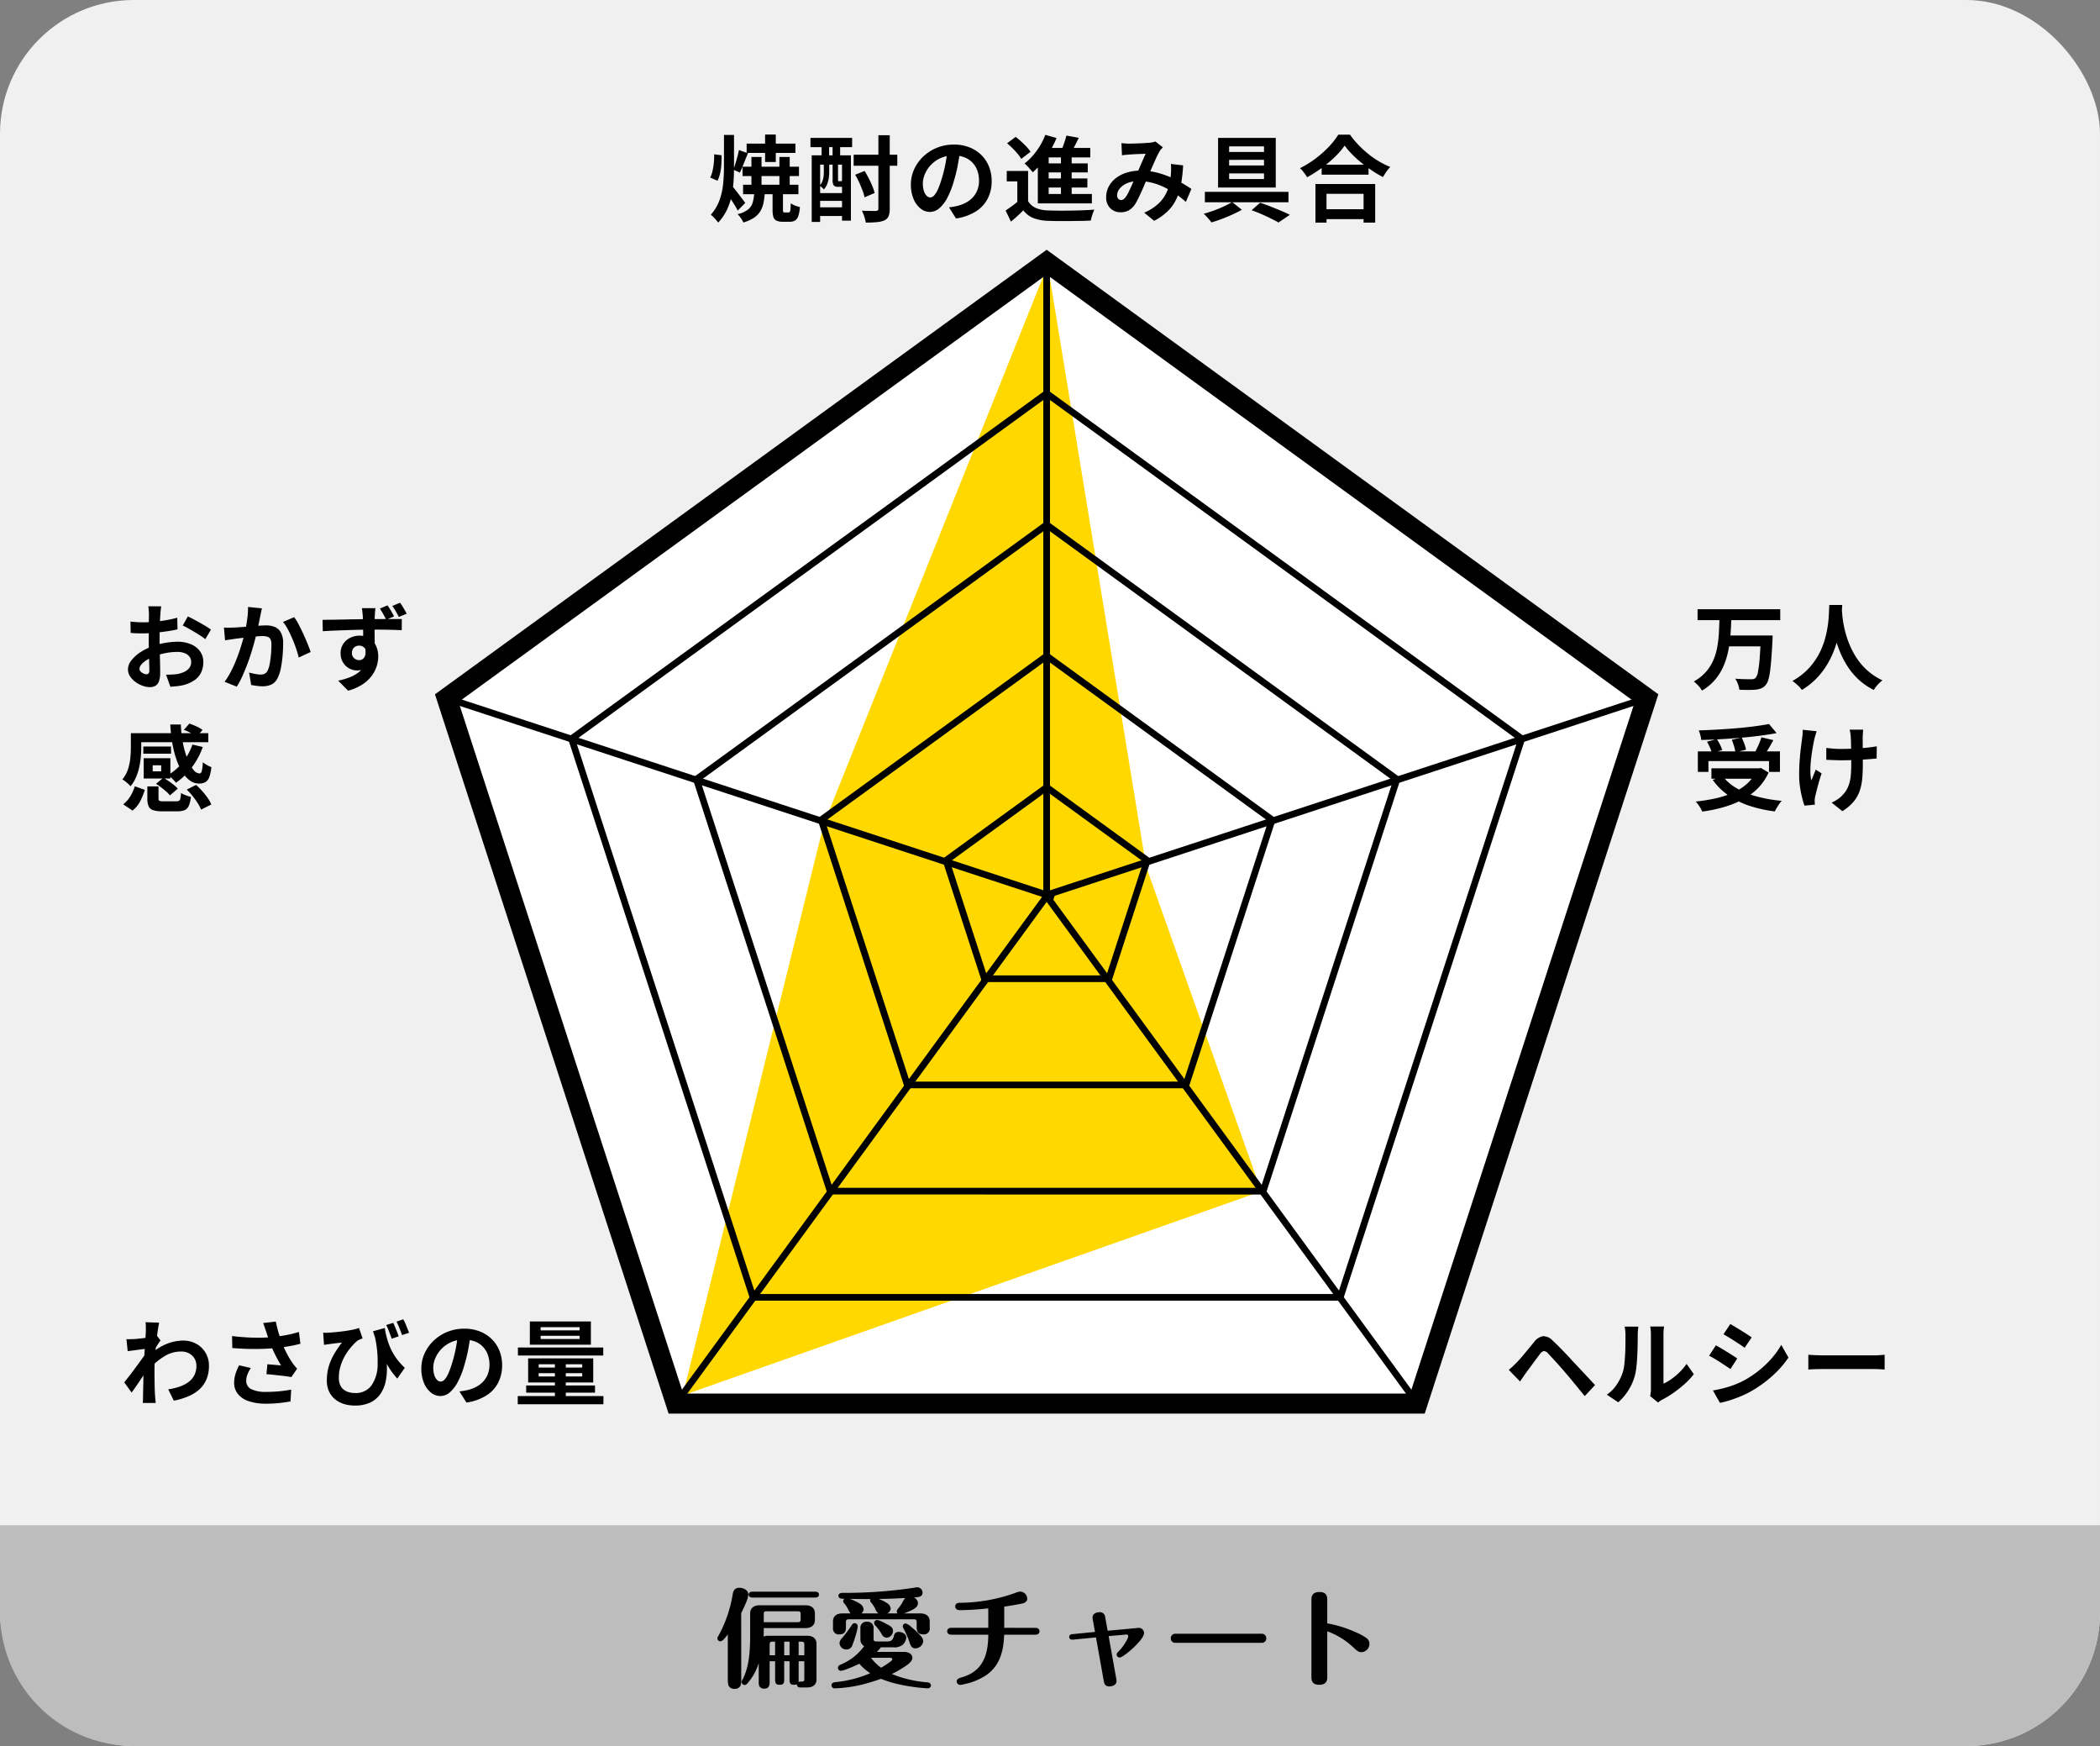 <svg xmlns="http://www.w3.org/2000/svg" width="314" height="261" viewBox="0 0 314 261"><rect x="0" y="0" width="314" height="261" fill="#808080" stroke="none"/><defs><clipPath id="b"><path fill="none" d="M0 0h182.199v173.281H0z"/></clipPath><clipPath id="a"><path d="M0 0h314v261H0z"/></clipPath></defs><g clip-path="url(#a)"><rect width="314" height="261" rx="20" fill="#f0f0f0"/><path d="M225.6 204.772q.308-.252.567-.5t.581-.567q.252-.252.56-.6t.665-.784q.357-.434.735-.889t.728-.889a2.084 2.084 0 011.288-.805 1.932 1.932 0 011.47.693q.476.434.973.938t.98 1.008q.483.5.889.966l1.078 1.141q.6.637 1.225 1.309l1.161 1.247-1.544 1.652q-.476-.588-1-1.225t-1.03-1.253q-.504-.614-.926-1.092-.308-.364-.672-.777t-.728-.812q-.364-.4-.672-.728l-.488-.525a.859.859 0 00-.6-.315.875.875 0 00-.546.4q-.21.266-.483.63t-.567.77q-.294.406-.574.784t-.49.658q-.238.336-.476.686l-.42.616zm21.14 3.92q.042-.21.077-.483a4.345 4.345 0 00.035-.553v-8.162a6.046 6.046 0 00-.049-.826 3.282 3.282 0 00-.063-.378h2.086a3.164 3.164 0 00-.056.385 7.226 7.226 0 00-.042.833v7.322a6.9 6.9 0 001.19-.686 9.906 9.906 0 001.211-1.015 8.4 8.4 0 001.057-1.253l1.078 1.54a10.483 10.483 0 01-1.391 1.484 17.862 17.862 0 01-1.687 1.33 14.413 14.413 0 01-1.666 1.008 3.38 3.38 0 00-.364.231q-.14.105-.238.189zm-6.48-.21a5.566 5.566 0 001.512-1.554 7.5 7.5 0 00.868-1.792 5.691 5.691 0 00.231-1.136q.077-.679.119-1.456t.049-1.544q.007-.763.007-1.407a6.36 6.36 0 00-.035-.721q-.035-.3-.091-.567h2.058a1.221 1.221 0 00-.035.231q-.021.2-.042.476t-.021.567q0 .616-.014 1.435t-.056 1.672q-.042.854-.126 1.617a9.082 9.082 0 01-.224 1.3 8.1 8.1 0 01-.96 2.197 8.384 8.384 0 01-1.532 1.816zm18.466-10.57q.336.2.77.462l.889.546q.455.28.854.539t.679.455l-1.05 1.554q-.28-.21-.686-.476t-.84-.546q-.434-.28-.861-.539t-.781-.455zm-2.6 9.94q.8-.14 1.6-.343a14.266 14.266 0 001.609-.509 13.468 13.468 0 001.565-.716 15.737 15.737 0 002.219-1.512 14.647 14.647 0 001.844-1.792 12.1 12.1 0 001.379-1.946l1.078 1.9a14.811 14.811 0 01-2.42 2.748 18.719 18.719 0 01-3.157 2.282 13.883 13.883 0 01-1.561.756q-.847.35-1.666.609a11.659 11.659 0 01-1.444.371zm.444-6.752q.35.2.791.455t.889.539l.847.532q.4.252.665.448l-1.022 1.572q-.308-.21-.7-.469t-.833-.546q-.441-.287-.868-.539t-.791-.434zm13.818 1.418l.644.035q.392.021.819.035t.791.014h7.518q.49 0 .924-.035t.714-.049v2.2l-.714-.042q-.476-.028-.924-.028h-7.518q-.6 0-1.232.021t-1.022.049zM111.024 24.915h8.442v1.4h-8.442zm.616-3.444h7.294v1.386h-7.294zm-.532 6.146h8.274v1.414h-8.274zm3.29-7.5h1.6v4.1h-1.6zm-2.044 3.342h1.512v4.578h-1.512zm4.186 0h1.54v4.578h-1.54zm-1.022 5.362h1.554v2.534a.705.705 0 00.049.336q.049.07.231.07h.574a.2.2 0 00.175-.1.99.99 0 00.091-.392q.028-.294.042-.882a2.812 2.812 0 00.392.231 3.444 3.444 0 00.5.2q.266.084.476.14a5.2 5.2 0 01-.241 1.341 1.262 1.262 0 01-.476.658 1.47 1.47 0 01-.791.189h-1.022a2.256 2.256 0 01-.98-.168.879.879 0 01-.455-.56 3.8 3.8 0 01-.119-1.064zm-7.266-8.652h1.5v4.858q0 1.092-.077 2.191a15.184 15.184 0 01-.308 2.163 9.2 9.2 0 01-.707 2.051 7.4 7.4 0 01-1.274 1.841 4.648 4.648 0 00-.322-.406q-.2-.224-.406-.434a3.643 3.643 0 00-.38-.334 6.615 6.615 0 001.3-2.163 10.139 10.139 0 00.546-2.429q.126-1.26.126-2.492zm-1.47 2.9l1.106.14q.014.644-.028 1.344a8.463 8.463 0 01-.182 1.33 4.909 4.909 0 01-.392 1.134l-1.092-.476a4.191 4.191 0 00.343-.987 9.716 9.716 0 00.2-1.232 10.484 10.484 0 00.045-1.255zm3.71-.644l1.344.49q-.308.728-.623 1.526t-.581 1.358l-.98-.434q.154-.392.315-.917t.3-1.057q.141-.534.225-.968zm-1.008 5.39q.14.154.413.5t.588.763q.315.42.581.763t.364.5l-1.13 1.14a6.617 6.617 0 00-.385-.707q-.245-.4-.511-.812t-.511-.784q-.245-.371-.427-.623zm3.29.994h1.582a10.938 10.938 0 01-.2 1.547 3.963 3.963 0 01-.486 1.243 3.079 3.079 0 01-.945.959 6 6 0 01-1.575.7 3.372 3.372 0 00-.371-.651 3.831 3.831 0 00-.5-.595 3.982 3.982 0 001.575-.693 2.118 2.118 0 00.693-1.043 6.333 6.333 0 00.227-1.469zm14.868-5.684h6.524v1.652h-6.524zm3.7-2.912h1.694v10.974a2.936 2.936 0 01-.179 1.141 1.209 1.209 0 01-.609.609 3.522 3.522 0 01-1.12.266q-.7.07-1.666.07a4.816 4.816 0 00-.133-.581q-.091-.315-.21-.637a4.648 4.648 0 00-.245-.56q.686.028 1.281.035t.805.007a.6.6 0 00.294-.1.336.336 0 00.084-.266zm-3.476 5.906l1.414-.56q.322.518.623 1.106t.532 1.155a7.362 7.362 0 01.343 1.029l-1.5.644a7.194 7.194 0 00-.322-1.05q-.224-.588-.5-1.2a12.073 12.073 0 00-.59-1.124zm-6.5-2.9h5.866v9.76h-1.33v-8.372h-3.272v8.568h-1.26zm.56 5.642h4.662v1.162h-4.658zm0 2.128h4.662v1.3h-4.658zm-.742-10.374h6.23v1.384h-6.23zm1.666.336h1.12v3.36h-1.12zm1.638 0h1.134v3.36h-1.134zm-1.312 3.348h.812v1.428a6.352 6.352 0 01-.063.854 4.2 4.2 0 01-.231.91 2.465 2.465 0 01-.5.812q-.112-.112-.315-.294a1.685 1.685 0 00-.343-.252 1.966 1.966 0 00.427-.658 2.958 2.958 0 00.175-.707 5.821 5.821 0 00.042-.679zm1.316 0h.812v2.576a.633.633 0 00.014.175q.014.035.1.035h.252q.154 0 .182-.042a1.224 1.224 0 00.329.189 2.342 2.342 0 00.413.133.725.725 0 01-.273.434.91.91 0 01-.511.126h-.5a.811.811 0 01-.644-.2 1.409 1.409 0 01-.168-.833zm19.082-1.89q-.14 1.064-.364 2.268a22.063 22.063 0 01-.6 2.436 12.514 12.514 0 01-.952 2.436 5.34 5.34 0 01-1.2 1.575 2.15 2.15 0 01-1.421.553 2.216 2.216 0 01-1.421-.525 3.586 3.586 0 01-1.035-1.453 5.417 5.417 0 01-.381-2.1 5.484 5.484 0 01.49-2.3 6.108 6.108 0 011.361-1.9 6.472 6.472 0 012.049-1.312 6.637 6.637 0 012.527-.476 6.23 6.23 0 012.345.42 5.278 5.278 0 011.785 1.162 5.044 5.044 0 011.129 1.736 5.786 5.786 0 01.392 2.142 5.637 5.637 0 01-.6 2.632 4.976 4.976 0 01-1.787 1.918 7.654 7.654 0 01-2.947 1.036l-1.05-1.666q.406-.042.714-.1t.588-.126a5.328 5.328 0 001.253-.483 3.91 3.91 0 001.015-.783 3.43 3.43 0 00.679-1.1 3.793 3.793 0 00.245-1.386 4.355 4.355 0 00-.252-1.514 3.4 3.4 0 00-.742-1.2 3.269 3.269 0 00-1.19-.784 4.41 4.41 0 00-1.61-.273 4.616 4.616 0 00-1.974.4 4.621 4.621 0 00-1.442 1.029 4.518 4.518 0 00-.889 1.358 3.629 3.629 0 00-.3 1.386 3.5 3.5 0 00.168 1.169 1.769 1.769 0 00.413.7.756.756 0 00.525.231.818.818 0 00.581-.3 3.358 3.358 0 00.567-.917 12.406 12.406 0 00.557-1.549 19.122 19.122 0 00.546-2.156 21.942 21.942 0 00.322-2.24zm10.15 3.15v5.166h-1.61v-3.612h-1.582v-1.554zm0 4.494a2.437 2.437 0 001.148 1.029 4.933 4.933 0 001.806.371q.63.028 1.519.035t1.862-.007q.973-.014 1.9-.049t1.673-.1a3.426 3.426 0 00-.2.483q-.105.3-.2.609a5.065 5.065 0 00-.132.541q-.644.042-1.484.056t-1.736.021q-.9.007-1.736 0t-1.48-.035a6.626 6.626 0 01-2.142-.408 3.561 3.561 0 01-1.512-1.16q-.406.42-.861.833t-.987.861l-.8-1.666q.448-.294.945-.658t.959-.756zm-3.136-8.638l1.274-.952q.406.308.84.7t.8.784a5.347 5.347 0 01.588.742l-1.39 1.064a5.2 5.2 0 00-.539-.763 11.179 11.179 0 00-.761-.826q-.42-.413-.812-.749zm8.862-1.148l1.85.332q-.35.728-.714 1.435t-.672 1.2l-1.4-.35q.182-.378.357-.826t.329-.917q.152-.468.25-.874zm-2.65 1.848h6.22v1.414h-6.22v6.216h-1.62v-6.356l1.288-1.274zm-.686 2.31h6.528v1.344h-6.524zm0 2.254h6.472v1.358h-6.468zm-.934 2.32h8.078v1.4h-8.078zm3.458-6.282h1.6v6.916h-1.6zm-2.338-2.562l1.68.476a14.207 14.207 0 01-.973 1.939 15.746 15.746 0 01-1.225 1.764 10.726 10.726 0 01-1.358 1.421q-.126-.168-.35-.42t-.462-.5a3.745 3.745 0 00-.42-.392A9.21 9.21 0 00155 22.549a10.144 10.144 0 001.3-2.394zm11.382 1.244q.294.028.623.049t.553.021q.308 0 .707-.014l.819-.028q.42-.014.8-.042t.616-.042a3.276 3.276 0 00.511-.07 3.025 3.025 0 00.441-.126l1.12.868q-.14.168-.266.3a1.372 1.372 0 00-.21.287 10.485 10.485 0 00-.546 1.071q-.308.679-.651 1.463t-.665 1.526q-.21.476-.434 1.008t-.462 1.057q-.238.525-.462.98t-.436.792a2.914 2.914 0 01-.938.931 2.439 2.439 0 01-1.246.3 2.115 2.115 0 01-1.54-.6 2.222 2.222 0 01-.616-1.665 3.353 3.353 0 01.378-1.566 3.84 3.84 0 011.071-1.269 5.125 5.125 0 011.631-.831 6.853 6.853 0 012.058-.3 9.776 9.776 0 012.352.28 13 13 0 012.121.714 16.564 16.564 0 011.778.9q.791.469 1.351.847l-.826 1.946a12.73 12.73 0 00-1.414-1.127 14.412 14.412 0 00-1.673-1 9.476 9.476 0 00-1.89-.721 8.061 8.061 0 00-2.079-.266 4.258 4.258 0 00-1.743.322 2.82 2.82 0 00-1.1.805 1.607 1.607 0 00-.378 1 .717.717 0 00.175.518.554.554 0 00.413.182.625.625 0 00.375-.112 1.773 1.773 0 00.35-.378 4.365 4.365 0 00.357-.6q.175-.35.364-.77t.378-.854q.189-.434.371-.84.252-.56.518-1.169t.511-1.183q.245-.574.455-1.008-.21.014-.518.021t-.651.021q-.343.014-.672.035l-.563.037q-.21.014-.539.042t-.6.07zm9.226 3.32a23.564 23.564 0 01-.3 2.723 9.092 9.092 0 01-.687 2.257 6.409 6.409 0 01-1.281 1.831 8.3 8.3 0 01-2.072 1.477l-1.484-1.218a7.187 7.187 0 002.065-1.29 5.456 5.456 0 001.176-1.526 6.274 6.274 0 00.553-1.561 10.729 10.729 0 00.2-1.379q.028-.406.028-.805t-.028-.721zm6.874-.826v.84H189v-.84zm0 2.03v.84H189v-.84zm0-4.046v.84H189v-.84zm-1.652-1.26h8.624v7.42h-8.624zm-1.974 8.064h12.5v1.554h-12.5zm6.986 2.744l1.274-1.12q.8.266 1.617.588t1.567.637q.749.315 1.267.581l-1.707 1.148q-.46-.266-1.113-.588t-1.4-.651q-.747-.329-1.505-.595zm-2.912-1.218l1.456 1.148q-.616.35-1.4.707t-1.6.665q-.812.308-1.54.518-.206-.266-.535-.646a7.6 7.6 0 00-.623-.644q.728-.2 1.526-.49t1.519-.63a11.809 11.809 0 001.197-.628zm13.384-5.586h7.014v1.484h-7.014zm-.182 6.65h7.238v1.484h-7.238zm-.742-3.766h8.932v5.768h-1.736v-4.3h-5.544v4.3h-1.652zm4.368-5.74a11.737 11.737 0 01-1.449 1.68 18.01 18.01 0 01-1.946 1.638 20.235 20.235 0 01-2.219 1.416q-.112-.2-.287-.448t-.378-.5a3.4 3.4 0 00-.4-.413 14.612 14.612 0 002.332-1.439 15.762 15.762 0 001.995-1.778 10.982 10.982 0 001.4-1.792h1.75a12.857 12.857 0 001.26 1.526 16.214 16.214 0 001.477 1.358 12.833 12.833 0 001.617 1.12 13.133 13.133 0 001.666.826 6.157 6.157 0 00-.588.721q-.28.4-.5.791a16.937 16.937 0 01-1.642-.972q-.826-.553-1.589-1.176a17.908 17.908 0 01-1.407-1.277 10.451 10.451 0 01-1.092-1.281zM25.154 207.684a9.586 9.586 0 001.694-.406 4.938 4.938 0 001.337-.686 2.893 2.893 0 00.875-1.029 3.142 3.142 0 00.308-1.435 2.059 2.059 0 00-.154-.784 2.045 2.045 0 00-.455-.679 2.119 2.119 0 00-.721-.469 2.546 2.546 0 00-.952-.168 4.71 4.71 0 00-2.478.693 10.21 10.21 0 00-2.17 1.785v-1.988a7.724 7.724 0 012.541-1.652 6.914 6.914 0 012.4-.476 4.02 4.02 0 011.953.476 3.632 3.632 0 011.394 1.334 3.731 3.731 0 01.518 1.974 5.2 5.2 0 01-.336 1.918 4.252 4.252 0 01-.994 1.5 5.6 5.6 0 01-1.638 1.079 10.875 10.875 0 01-2.282.707zm-3.178-6.076q-.224.014-.574.063t-.749.1q-.4.049-.805.105t-.756.1l-.182-1.796q.308.014.581.007t.637-.021q.336-.028.805-.077t.952-.119q.483-.07.9-.154a5.041 5.041 0 00.658-.168l.56.714q-.126.168-.287.42t-.329.511l-.287.455-.83 2.632q-.224.322-.553.812t-.693 1.036q-.364.546-.714 1.05t-.63.882l-1.106-1.526.616-.777q.35-.441.721-.938t.735-.994q.364-.5.679-.938t.525-.763l.028-.364zm-.168-2.7v-.623a3.712 3.712 0 00-.056-.637l2.044.07q-.07.322-.168.931t-.189 1.391q-.091.784-.168 1.645t-.126 1.715q-.045.854-.045 1.6 0 .574.007 1.162t.021 1.2q.014.616.056 1.274l.042.511q.028.329.056.567h-1.936q.028-.238.035-.553t.007-.483q.012-.686.028-1.278t.021-1.246q.007-.658.035-1.526.014-.322.042-.819t.063-1.092q.035-.595.077-1.211t.077-1.155q.035-.539.056-.924t.021-.521zm17.992.152q-.084-.238-.2-.588t-.252-.7l1.89-.224q.112.546.252 1.085t.308 1.05q.168.511.336.959a14.155 14.155 0 00.763 1.7 12.438 12.438 0 00.777 1.309q.182.266.371.5t.385.441l-.868 1.26q-.294-.056-.742-.119t-.973-.119L40.8 205.5q-.525-.056-.959-.084l.14-1.484q.35.028.742.063l.735.063q.343.028.567.042-.252-.406-.532-.924t-.546-1.085q-.266-.567-.49-1.141t-.385-1.064q-.162-.476-.272-.826zm-5.1.658q1.3.154 2.45.21t2.142.028q.994-.028 1.82-.126.644-.084 1.253-.182t1.2-.238q.6-.14 1.127-.308l.224 1.764q-.462.126-1 .238t-1.113.2q-.574.091-1.134.161-1.414.154-3.108.182t-3.831-.137zm2.8 4.774a5.147 5.147 0 00-.5.959 2.559 2.559 0 00-.182.931 1.343 1.343 0 00.77 1.281 4.876 4.876 0 002.2.4 20 20 0 002.079-.1q.931-.1 1.673-.238l-.102 1.765q-.588.11-1.538.224a19.275 19.275 0 01-2.233.112 7.911 7.911 0 01-2.459-.371 3.464 3.464 0 01-1.624-1.064 2.613 2.613 0 01-.574-1.7 4.342 4.342 0 01.19-1.268 8.24 8.24 0 01.553-1.337zm20.034-5.978a13.739 13.739 0 00.287 1.393 10.479 10.479 0 00.518 1.505 8.8 8.8 0 00.861 1.54 9.3 9.3 0 001.33 1.512l-1.13 1.61a12.4 12.4 0 01-1.407-1.911 18.621 18.621 0 01-1.183-2.345q-.548-1.288-1.038-2.818zm-9.212.7a5.493 5.493 0 00.784 0q.5-.028 1.148-.091t1.3-.154q.658-.091 1.218-.21a7.163 7.163 0 00.91-.245l.532 1.554q-.154.056-.35.133a2.629 2.629 0 00-.364.175 5.683 5.683 0 00-.651.6 9.279 9.279 0 00-.756.9 7.923 7.923 0 00-.707 1.155 7.4 7.4 0 00-.521 1.369 5.786 5.786 0 00-.2 1.547 2.623 2.623 0 00.186 1.053 1.843 1.843 0 00.511.7 2.156 2.156 0 00.77.4 3.279 3.279 0 00.938.133 2.907 2.907 0 002.443-1.092 5.422 5.422 0 00.952-3.087 17 17 0 00-.511-4.654l1.638 2.67a13.924 13.924 0 01.259 2.275 8.968 8.968 0 01-.189 2.177 5.126 5.126 0 01-.784 1.848 3.832 3.832 0 01-1.5 1.274 5.28 5.28 0 01-2.331.462 5.411 5.411 0 01-1.6-.231 3.946 3.946 0 01-1.33-.7A3.248 3.248 0 0149.2 208a3.9 3.9 0 01-.33-1.66 7.409 7.409 0 01.168-1.61 7.6 7.6 0 01.469-1.43 9.824 9.824 0 01.714-1.323q.413-.644.889-1.274-.252.014-.609.056t-.686.084l-.539.07-.4.056q-.189.028-.427.07zm10.478-1.47q.126.28.28.644t.294.721q.14.357.238.651l-1.05.35q-.112-.336-.245-.693t-.273-.707a6.96 6.96 0 00-.294-.644zm1.5-.532a9.169 9.169 0 01.469 1.015l.4 1-1.05.35q-.168-.476-.385-1.029a10.617 10.617 0 00-.441-.987zm10.08 2.2q-.14 1.064-.364 2.268a22.063 22.063 0 01-.6 2.436 12.513 12.513 0 01-.952 2.436 5.34 5.34 0 01-1.2 1.575 2.15 2.15 0 01-1.421.553 2.216 2.216 0 01-1.421-.525 3.586 3.586 0 01-1.041-1.455 5.417 5.417 0 01-.381-2.1 5.484 5.484 0 01.49-2.3 6.108 6.108 0 011.361-1.9 6.472 6.472 0 012.044-1.309 6.637 6.637 0 012.527-.476 6.23 6.23 0 012.345.42 5.278 5.278 0 011.785 1.162 5.044 5.044 0 011.134 1.733 5.786 5.786 0 01.392 2.142 5.637 5.637 0 01-.6 2.632 4.976 4.976 0 01-1.787 1.918 7.654 7.654 0 01-2.947 1.036l-1.05-1.666q.406-.042.714-.1t.592-.124a5.328 5.328 0 001.253-.483 3.91 3.91 0 001.011-.785 3.43 3.43 0 00.679-1.1 3.793 3.793 0 00.245-1.386 4.355 4.355 0 00-.252-1.514 3.4 3.4 0 00-.742-1.2 3.269 3.269 0 00-1.194-.777 4.41 4.41 0 00-1.61-.273 4.616 4.616 0 00-1.974.4 4.621 4.621 0 00-1.442 1.029 4.518 4.518 0 00-.889 1.358 3.629 3.629 0 00-.3 1.386 3.5 3.5 0 00.168 1.169 1.769 1.769 0 00.413.7.756.756 0 00.525.231.818.818 0 00.581-.3 3.358 3.358 0 00.567-.917 12.406 12.406 0 00.561-1.556 19.121 19.121 0 00.546-2.156 21.942 21.942 0 00.322-2.24zm10.458.266v.476h5.824v-.476zm0-1.288v.476h5.824v-.476zm-1.61-.854h9.122v3.472h-9.128zm1.316 7.728v.49h6.51v-.49zm0-1.33v.49h6.51v-.49zm-1.574-.884h9.73v3.6h-9.73zm4 .294h1.63v6.006h-1.626zm-5.53-1.918H90.2v1.2H77.444zm1.236 5.684h10.29v1.064h-10.29zm-1.26 1.582h12.81v1.218h-12.81zM24.1 90.631l-.042.343q-.028.231-.049.462t-.035.413q-.028.406-.049.889t-.035.994q-.014.511-.021 1.029t-.003 1.008q0 .574.014 1.267t.035 1.372q.021.679.028 1.239t.007.868a3.773 3.773 0 01-.189 1.344 1.231 1.231 0 01-.539.665 1.683 1.683 0 01-.812.189 3.241 3.241 0 01-1.078-.2 4.14 4.14 0 01-1.071-.57 3.247 3.247 0 01-.812-.844 1.873 1.873 0 01-.315-1.043 2.187 2.187 0 01.511-1.337A5.544 5.544 0 0121 97.491a8.005 8.005 0 011.83-.892 10.159 10.159 0 011.932-.511 11.313 11.313 0 011.792-.161 5.073 5.073 0 011.946.357 3.236 3.236 0 011.386 1.043 2.662 2.662 0 01.514 1.648 3.615 3.615 0 01-.308 1.5 2.972 2.972 0 01-.987 1.183 5.146 5.146 0 01-1.8.777q-.476.1-.945.147t-.884.075l-.644-1.806q.476 0 .917-.021a7.743 7.743 0 00.8-.077 4.217 4.217 0 001.041-.336 1.914 1.914 0 00.728-.588 1.431 1.431 0 00.266-.868 1.29 1.29 0 00-.259-.812 1.646 1.646 0 00-.725-.518 2.931 2.931 0 00-1.074-.182 9.017 9.017 0 00-1.785.182 10.417 10.417 0 00-1.729.5 6.115 6.115 0 00-1.106.553 3.354 3.354 0 00-.77.651 1.026 1.026 0 00-.28.644.532.532 0 00.105.315 1.038 1.038 0 00.273.259 1.588 1.588 0 00.343.175.914.914 0 00.3.063.45.45 0 00.323-.115.649.649 0 00.126-.469q0-.378-.021-1.085t-.042-1.575q-.021-.868-.021-1.722 0-.588.007-1.19t.007-1.148q0-.546.007-.966t.007-.658q0-.154-.014-.392t-.035-.483a2.513 2.513 0 00-.049-.357zm3.99 1.512q.532.252 1.2.616t1.274.721a9.592 9.592 0 01.973.637l-.837 1.428a7.37 7.37 0 00-.693-.5q-.427-.28-.924-.574t-.959-.553q-.462-.259-.8-.413zm-8.582.77q.616.07 1.085.091t.847.021q.546 0 1.2-.049t1.344-.14q.686-.091 1.337-.217t1.183-.28l.042 1.736q-.588.14-1.274.245t-1.372.189q-.693.084-1.316.126t-1.084.042q-.7 0-1.148-.014t-.812-.056zm19.66-1.974q-.07.266-.133.581t-.119.581q-.056.308-.14.693t-.161.77q-.077.385-.161.749-.14.6-.35 1.4t-.49 1.715q-.28.917-.63 1.841t-.742 1.8a12.092 12.092 0 01-.842 1.574l-1.82-.728a10.923 10.923 0 00.92-1.477q.427-.819.777-1.687t.623-1.708q.273-.84.469-1.568t.308-1.246q.2-.952.308-1.834a11.606 11.606 0 00.1-1.666zm4.816 1.316a8.449 8.449 0 01.693 1.127q.357.679.7 1.435t.63 1.456q.287.7.441 1.19l-1.778.826q-.14-.588-.385-1.309t-.56-1.47q-.315-.749-.672-1.421a6.379 6.379 0 00-.735-1.12zm-10.5 1.554q.378.028.742.021t.756-.021q.336-.014.833-.049l1.05-.077q.553-.042 1.113-.091t1.036-.077q.476-.028.784-.028a3.275 3.275 0 011.309.245 1.861 1.861 0 01.9.833 3.278 3.278 0 01.329 1.6q0 .826-.077 1.792a17.168 17.168 0 01-.249 1.842 5.774 5.774 0 01-.476 1.5 1.977 1.977 0 01-.917 1.008 3.148 3.148 0 01-1.379.28 6.29 6.29 0 01-.861-.063q-.455-.063-.819-.133l-.308-1.848q.28.07.609.14t.63.112a3.672 3.672 0 00.483.042 1.36 1.36 0 00.616-.133 1 1 0 00.434-.469 4.208 4.208 0 00.315-1.05q.119-.644.182-1.393t.063-1.435a1.705 1.705 0 00-.154-.826.761.761 0 00-.455-.357 2.627 2.627 0 00-.749-.091q-.308 0-.861.049t-1.169.112q-.616.063-1.155.133t-.833.1q-.294.056-.763.119t-.791.119zm22.652-2.9l-.042.357q-.028.245-.035.49-.007.245-.021.357-.014.28-.021.756t-.007 1.05q0 .574.007 1.155t.014 1.092q.007.511.007.847l-1.736-.6v-1.659q0-.525-.007-1.043t-.021-.938q-.014-.42-.028-.644-.028-.42-.07-.756t-.056-.462zm-7.91 1.75q.63-.014 1.407-.021t1.631-.028q.854-.021 1.687-.035t1.554-.021q.721-.007 1.253-.007t1.162-.007q.63-.007 1.246-.007h1.918l-.014 1.666q-.658-.028-1.743-.056t-2.627-.026q-.952 0-1.932.021t-1.946.056l-1.862.07q-.9.035-1.694.091zm7.574 4.132a5.671 5.671 0 01-.273 1.9 2.3 2.3 0 01-.819 1.141 2.3 2.3 0 01-1.358.385 2.353 2.353 0 01-.833-.161 2.4 2.4 0 01-.784-.49 2.565 2.565 0 01-.581-.805 2.571 2.571 0 01-.224-1.106 2.473 2.473 0 01.385-1.386 2.643 2.643 0 011.029-.917 3.033 3.033 0 011.4-.329 2.706 2.706 0 011.547.42 2.666 2.666 0 01.945 1.12 3.709 3.709 0 01.322 1.568 4.935 4.935 0 01-.224 1.428 4.809 4.809 0 01-.749 1.46 5.436 5.436 0 01-1.383 1.288 7.581 7.581 0 01-2.149.938l-1.484-1.5a10.559 10.559 0 001.663-.474 5.281 5.281 0 001.351-.742 3.168 3.168 0 00.91-1.106 3.47 3.47 0 00.329-1.568 1.4 1.4 0 00-.32-1.015 1.089 1.089 0 00-.812-.329 1.156 1.156 0 00-.511.119.951.951 0 00-.4.371 1.16 1.16 0 00-.154.616.978.978 0 00.329.777 1.108 1.108 0 00.749.287.927.927 0 00.6-.217 1.093 1.093 0 00.343-.707 3.318 3.318 0 00-.144-1.316zm2.142-6.3q.266.378.532.833t.448.819l-1.176.49q-.21-.42-.448-.847t-.5-.819zm1.876-.392q.266.378.532.819t.462.819l-1.176.49q-.21-.42-.455-.847a8.24 8.24 0 00-.525-.805zm-32.326 19l.826-.938a10.328 10.328 0 011.064.427 4.5 4.5 0 01.9.525l-.872 1.006a6.65 6.65 0 00-.861-.539 7.683 7.683 0 00-1.057-.481zm-7.126.5h10.78v1.346h-10.78zm1.064 1.99h4.144v1.078H21.43zm.056 1.75h1.344v2.576h-1.344zm7.28-2.04l1.554.364a11.611 11.611 0 01-1.659 3.087 9.811 9.811 0 01-2.361 2.257 2.857 2.857 0 00-.322-.385q-.21-.217-.434-.434t-.392-.357a7.839 7.839 0 002.184-1.9 8.568 8.568 0 001.43-2.632zm-3.3-3h1.578a16.5 16.5 0 00.308 2.779 14.129 14.129 0 00.665 2.345 6.088 6.088 0 00.875 1.61 1.286 1.286 0 00.938.588q.252 0 .35-.392a8 8 0 00.154-1.288 4.149 4.149 0 00.623.427 3.725 3.725 0 00.651.3 6 6 0 01-.329 1.526 1.379 1.379 0 01-.595.735 1.964 1.964 0 01-.938.2 2.282 2.282 0 01-1.365-.462 4.428 4.428 0 01-1.148-1.3 9.6 9.6 0 01-.889-1.953 15.581 15.581 0 01-.595-2.415 23.6 23.6 0 01-.287-2.7zm-3.98 5.04h3.99v3.038h-3.99v-1.078H24.1v-.9h-2.614zm.546 4.214H23.7v1.792q0 .294.133.364a1.733 1.733 0 00.637.07h1.89a.792.792 0 00.413-.084.543.543 0 00.2-.35 4.927 4.927 0 00.091-.812 3.011 3.011 0 00.434.231 5.5 5.5 0 00.546.21 4.093 4.093 0 00.5.133 4.679 4.679 0 01-.308 1.337 1.223 1.223 0 01-.616.651 2.712 2.712 0 01-1.092.182h-2.256a4.285 4.285 0 01-1.393-.178 1.086 1.086 0 01-.665-.595 2.906 2.906 0 01-.182-1.134zm1.288-.378l1.092-.91a9.084 9.084 0 01.8.49q.413.28.777.574a4.308 4.308 0 01.588.56l-1.171 1.01a3.78 3.78 0 00-.546-.574q-.35-.308-.749-.616a6.909 6.909 0 00-.791-.534zm4.606.854l1.4-.7a12.206 12.206 0 01.91.924 11.445 11.445 0 01.812 1.022 4.775 4.775 0 01.546.98l-1.526.77a5.755 5.755 0 00-.5-.959 11.166 11.166 0 00-.756-1.057 10.636 10.636 0 00-.886-.98zm-7.77-.49l1.5.532a10.413 10.413 0 01-.693 1.7 4.084 4.084 0 01-1.155 1.393l-1.388-.937a4.218 4.218 0 001.064-1.19 6.522 6.522 0 00.672-1.498zm-.588-7.94h1.554v2.158q0 .644-.07 1.4a12.864 12.864 0 01-.238 1.533 8.263 8.263 0 01-.483 1.509 5.358 5.358 0 01-.819 1.337 2.562 2.562 0 00-.343-.364q-.231-.21-.476-.4a2.208 2.208 0 00-.4-.259 4.627 4.627 0 00.854-1.554 7.964 7.964 0 00.343-1.687q.077-.847.077-1.547zm234.258-18.534h12.362v1.634h-12.362zm4.48 3.934h5.6v1.624h-5.6zm4.984 0h1.764l-.007.133q-.007.133-.007.315a2.469 2.469 0 01-.014.294q-.084 1.624-.175 2.779t-.2 1.932a7.4 7.4 0 01-.266 1.239 2.029 2.029 0 01-.364.7 1.693 1.693 0 01-.665.5 3.362 3.362 0 01-.833.2q-.42.042-1.085.042t-1.368-.028a3.257 3.257 0 00-.2-.833 3.623 3.623 0 00-.406-.819q.728.056 1.386.07t.966.014a1.736 1.736 0 00.384-.038.626.626 0 00.28-.147 1.694 1.694 0 00.371-.875 16.133 16.133 0 00.252-1.96q.1-1.281.189-3.241zm-6.19-2.534h1.78q-.042 1.19-.133 2.408a19.544 19.544 0 01-.329 2.4 11.625 11.625 0 01-.7 2.268 8.2 8.2 0 01-1.246 2.031 7.556 7.556 0 01-1.988 1.659 3.774 3.774 0 00-.532-.721 4.98 4.98 0 00-.686-.637 6.9 6.9 0 001.813-1.442 6.647 6.647 0 001.113-1.764 9.02 9.02 0 00.588-1.995 17.639 17.639 0 00.238-2.107q.056-1.066.082-2.1zm16.422-2.03h1.932q-.028.588-.1 1.512t-.254 2.052a18.487 18.487 0 01-.567 2.359 13.967 13.967 0 01-1.033 2.456 11.731 11.731 0 01-1.649 2.338 10.734 10.734 0 01-2.429 1.981 4.533 4.533 0 00-.609-.686 7.088 7.088 0 00-.805-.658 9.764 9.764 0 002.352-1.79 10.075 10.075 0 001.554-2.121 11.141 11.141 0 00.924-2.24 15.622 15.622 0 00.462-2.139 17.813 17.813 0 00.168-1.806q.032-.794.056-1.258zm1.862.378q.014.266.056.84t.168 1.372a15.528 15.528 0 00.385 1.729 13.987 13.987 0 00.693 1.911 11.908 11.908 0 001.078 1.918 9.222 9.222 0 001.563 1.736 9.452 9.452 0 002.149 1.386 4.506 4.506 0 00-.749.686 5.242 5.242 0 00-.553.742 9.583 9.583 0 01-2.247-1.534 10.281 10.281 0 01-1.638-1.932 13.111 13.111 0 01-1.127-2.121 16.262 16.262 0 01-.721-2.121 19.733 19.733 0 01-.413-1.939q-.14-.9-.189-1.554t-.077-.952zm-21.516 21.504h12.278v3.066h-1.638v-1.61h-9.058v1.61h-1.582zm2.032 2.534h7.378v1.554H255.9zm8.61-6.622l1.134 1.358q-1.19.224-2.569.4t-2.856.3q-1.477.126-2.961.21t-2.886.112a3.278 3.278 0 00-.133-.728 7.242 7.242 0 00-.231-.7q1.386-.042 2.835-.126t2.842-.2q1.393-.119 2.625-.28t2.198-.346zm-9.27 2.646l1.46-.406a7.814 7.814 0 01.483.84 4.7 4.7 0 01.329.812l-1.554.448a4.1 4.1 0 00-.28-.826 9.4 9.4 0 00-.438-.868zm3.7-.294l1.48-.336q.21.434.4.938a4.416 4.416 0 01.245.882l-1.582.392a5.225 5.225 0 00-.2-.91 9.982 9.982 0 00-.347-.966zm4.438-.364l1.778.42q-.238.448-.49.882t-.5.819q-.252.385-.462.679l-1.394-.392q.2-.35.4-.763t.378-.847q.174-.434.286-.798zm-.718 4.634h.35l.29-.052 1.148.686a8.1 8.1 0 01-1.631 2.373 9.486 9.486 0 01-2.3 1.687 14.691 14.691 0 01-2.817 1.116 22.567 22.567 0 01-3.171.658 3.842 3.842 0 00-.252-.5q-.168-.287-.364-.56a3.592 3.592 0 00-.364-.441 25.319 25.319 0 003.066-.5 13.437 13.437 0 002.646-.889 7.787 7.787 0 002.058-1.365 5.627 5.627 0 001.341-1.933zm-5.096 1.148a6.951 6.951 0 002.079 1.813 12.488 12.488 0 003.01 1.239 21.042 21.042 0 003.759.658 3.135 3.135 0 00-.378.476q-.2.294-.371.581a5.616 5.616 0 00-.287.525 19.652 19.652 0 01-3.836-.854 12.246 12.246 0 01-3.108-1.547 9.7 9.7 0 01-2.338-2.3zm21.028-6.93q-.028.224-.042.469t-.028.483q-.014.2-.007.595t.007.9v1.008q0 .511.007.945t.007.672q0 1.246-.091 2.261a7.666 7.666 0 01-.392 1.869 5.09 5.09 0 01-.91 1.582 7.207 7.207 0 01-1.659 1.4l-1.61-1.274a5.613 5.613 0 00.868-.483 3.708 3.708 0 00.756-.637 4.091 4.091 0 00.658-.882 4.524 4.524 0 00.4-1.022 6.836 6.836 0 00.2-1.246q.049-.686.049-1.582v-.952q0-.574-.014-1.19t-.028-1.141q-.014-.525-.042-.805a4.133 4.133 0 00-.063-.532q-.049-.266-.091-.434zm-5.516 2.73q.336.042.686.077t.707.056q.357.021.721.021.91 0 1.9-.042t1.918-.133q.924-.091 1.61-.217l-.014 1.82q-.658.07-1.554.133t-1.883.1q-.987.035-1.939.035-.294 0-.672-.014l-.756-.028-.728-.028zm-1.442-2.492q-.084.252-.182.581t-.154.553q-.126.574-.266 1.379t-.238 1.673a15.157 15.157 0 00-.1 1.7 7 7 0 00.14 1.477q.14-.322.322-.777t.35-.847l.868.56q-.2.6-.385 1.239t-.329 1.2q-.14.567-.238.973a2.246 2.246 0 00-.063.357q-.021.2-.021.329 0 .1.007.266t.021.308l-1.554.154q-.154-.42-.343-1.155a16.128 16.128 0 01-.322-1.624 11.862 11.862 0 01-.133-1.757q0-1.148.077-2.212t.189-1.939q.112-.875.182-1.435a4.308 4.308 0 00.07-.623q.014-.329.028-.595z"/><path d="M156.5 39.19l-89.7 65.17 34.262 105.449h110.875l34.262-105.448z" fill="#fff"/><path d="M123.163 123.232l-21.083 85.361 86.511-30.511-17.213-48.53-14.711-89.934z" fill="#ffd800"/><path d="M147.201 146.305l-5.747-17.687 15.046-10.932 15.045 10.932-5.747 17.687z" fill="none" stroke="#000"/><path d="M135.667 162.181l-12.874-39.628 33.71-24.491 33.71 24.491-12.88 39.628z" fill="none" stroke="#000"/><path d="M124.132 178.056l-20-61.569L156.5 78.44l52.373 38.05-20 61.569z" fill="none" stroke="#000"/><path d="M112.597 193.933l-27.134-83.508L156.5 58.813l71.036 51.611-27.134 83.508zM156.5 39.19v95.638m.423-1.19l89.276-29.278" fill="none" stroke="#000"/><g clip-path="url(#b)" fill="none" stroke="#000" transform="translate(65.401 37.718)"><path d="M146.536 172.091L90.824 95.872m.421.186l-55.584 76.035M1.4 66.643l90.818 29.769"/></g><path d="M156.501 39.19l-89.7 65.17 34.262 105.449h110.875L246.2 104.361z" fill="none" stroke="#000" stroke-width="3"/><path d="M0 228h314v13a20 20 0 01-20 20H20a20 20 0 01-20-20v-13z" fill="#bdbdbd"/><path d="M110.824 241.144c.16-.32.448-.912.688-1.488a4.408 4.408 0 00.384-1.3c0-.672-.752-1.008-1.328-1.008-.7 0-.928.416-1.024 1.04a19.161 19.161 0 01-2.144 6.18.725.725 0 00-.128.352.455.455 0 00.448.432.965.965 0 00.56-.368 6.7 6.7 0 00.544-.672v6.736a3.347 3.347 0 00.1.9.9.9 0 00.9.5.906.906 0 00.912-.5 2.03 2.03 0 00.1-.688zm1.664-3.216c-.272 0-.544.128-.544.448 0 .3.272.432.544.432h9.424c.272 0 .544-.128.544-.432 0-.32-.272-.448-.544-.448zm5.568 10.4v2.752c0 .544.128.768.672.768a1.034 1.034 0 00.432-.08c0 .336.176.48.544.48h.976c.784 0 1.408-.352 1.408-1.216v-5.3c0-.864-.624-1.216-1.408-1.216h-5.824a2.066 2.066 0 00-.688.112c.032-.428.032-.844.032-1.26h6.24c.784 0 1.408-.352 1.408-1.216v-.976c0-.864-.624-1.216-1.408-1.216h-6.864c-.784 0-1.408.352-1.408 1.216v2.976c0 2.348-.08 4.948-1.152 6.928a.618.618 0 00-.116.352.458.458 0 00.452.448.5.5 0 00.348-.18 8.23 8.23 0 001.748-3.1v2.816a1.772 1.772 0 00.064.576.755.755 0 00.752.432c.688 0 .816-.448.816-1.008v-3.088h.82v2.752c0 .48.1.768.656.768.576 0 .7-.224.7-.768v-2.752zm-3.856-5.84v-1.216c0-.32.1-.416.416-.416h4.684c.32 0 .416.1.416.416v.784c0 .32-.1.432-.416.432zm3.856 4.944h-.8V245.4h.8zm-2.16 0h-.816v-1.6c0-.32.1-.432.416-.432h.4zm3.52 0V245.4h.432c.32 0 .416.112.416.432v1.6zm0 .9h.848v2.62c0 .32-.064.416-.416.416a1.435 1.435 0 00-.448.048 2.363 2.363 0 00.016-.336zm15.744-7.156a9.716 9.716 0 001.12-.464c.448-.224.976-.512.976-1.072a.972.972 0 00-.624-.848c.656-.032 1.312-.064 1.312-.72a.81.81 0 00-.784-.8 2.313 2.313 0 00-.464.064 68.552 68.552 0 01-10.7.768c-.272 0-.624.08-.624.432 0 .384.32.464.9.448a.4.4 0 00-.192.336.578.578 0 00.208.416 4.373 4.373 0 01.544.864 2.646 2.646 0 00.352.576h-1.224c-.8 0-1.408.352-1.408 1.216v.992a.851.851 0 00.96.928c.816 0 .976-.512.976-1.008v-.816c0-.32.112-.432.432-.432h9.728c.32 0 .416.112.416.432v.8c0 .7.336 1.024.992 1.024a.87.87 0 00.96-.992v-.928c0-.864-.624-1.216-1.408-1.216zm-.96 0h-1.536a.867.867 0 00.512-.736 1.084 1.084 0 00-.592-.832 6.79 6.79 0 00-1.184-.592 82.93 82.93 0 003.968-.144 2.181 2.181 0 00-.384.56 5.425 5.425 0 01-.592.9c-.224.256-.3.384-.3.56a.46.46 0 00.108.284zm-2.848 0h-2.56a.82.82 0 00.336-.624 1.109 1.109 0 00-.56-.832 7.355 7.355 0 00-1.52-.72c1.04.032 2.08.032 3.12.032a.343.343 0 00-.064.192.674.674 0 00.224.416 4.373 4.373 0 01.544.864 1.451 1.451 0 00.48.672zm-.224.992a.43.43 0 00-.428.432.651.651 0 00.2.4 7.767 7.767 0 01.928 1.264.853.853 0 00.736.544 1.013 1.013 0 00.96-.992c0-.512-.3-.7-.9-1.024-.3-.16-.672-.352-.96-.48a1.522 1.522 0 00-.536-.144zm-2.64 6.532a8.153 8.153 0 001.632 1.42 17.572 17.572 0 01-5.168 1.328c-.3.032-.624.1-.624.48a.455.455 0 00.48.448 19.512 19.512 0 004.272-.608c.864-.224 1.776-.5 2.64-.816a17.9 17.9 0 002.432.768 27.655 27.655 0 004.512.656c.272 0 .528-.144.528-.432 0-.3-.256-.432-.512-.464a17.375 17.375 0 01-5.328-1.248 16.993 16.993 0 002.24-1.312c.48-.336.832-.736.832-1.088 0-.624-.656-.9-1.184-.9h-4.14a4.16 4.16 0 00.608-.688h1.852a1.958 1.958 0 001.424-.384 1.644 1.644 0 00.528-1.1c0-.544-.672-.816-1.136-.816a.664.664 0 00-.7.528c-.16.64-.352.9-1.04.9h-1.6c-.32 0-.416-.112-.416-.432v-1.556a.888.888 0 00-.976-.96.891.891 0 00-.992 1.008v1.6a1.13 1.13 0 00.56 1.04 8.17 8.17 0 01-3.472 2.736c-.224.1-.448.208-.448.5a.431.431 0 00.416.448 2.649 2.649 0 00.656-.16 20.41 20.41 0 002.124-.896zm-.24-5.616a.451.451 0 00-.464-.448.456.456 0 00-.4.256 21.313 21.313 0 01-1.456 1.948 1.214 1.214 0 00-.4.784 1.013 1.013 0 001.056.944.913.913 0 00.88-.688 17.926 17.926 0 00.64-1.968 4.744 4.744 0 00.144-.832zm9.808 2.216a1.557 1.557 0 00-.464-.848 11.959 11.959 0 00-1.28-1.2 2.281 2.281 0 00-.88-.576.444.444 0 00-.448.432.679.679 0 00.1.3 13.084 13.084 0 01.88 2c.176.56.336.992.912.992a1.213 1.213 0 001.18-1.1zm-6.3 4a6.708 6.708 0 01-1.52-1.488h2.924a.264.264 0 01.272.24c0 .08-.128.208-.32.352a15.724 15.724 0 01-1.36.896zm18.4-5.968v-3.168c.9-.128 1.792-.288 2.672-.464.384-.08.768-.288.768-.736a1.1 1.1 0 00-1.04-1.056 2.557 2.557 0 00-.8.224 25.021 25.021 0 01-8.192 1.456c-.368 0-.736.1-.736.544 0 .416.368.56.72.56a41.29 41.29 0 004.224-.272v2.912h-5.52c-.32 0-.624.144-.624.512s.3.512.624.512h5.52c0 3.28-.992 5.552-4 6.384-.5.144-.72.3-.72.608a.526.526 0 00.512.512 2.173 2.173 0 00.624-.112 9.287 9.287 0 003.372-1.404c2.032-1.5 2.48-3.6 2.592-5.984h4.656c.32 0 .624-.144.624-.512s-.3-.512-.624-.512zm15.612 1.236l2.368-.208c.128-.016.272-.032.32-.032a.249.249 0 01.24.256.971.971 0 01-.128.416 6.937 6.937 0 01-1.392 1.936c-.192.208-.208.288-.208.384a.447.447 0 00.448.448c.416 0 1.7-1.12 2.032-1.44.48-.464 1.616-1.552 1.616-2.24a.784.784 0 00-.944-.736l-4.5.416-.368-2.032a.78.78 0 00-.88-.736c-.464 0-1.008.24-1.008.768a1.678 1.678 0 00.048.416l.32 1.76-3.408.336c-.272.032-.448.16-.448.416a.391.391 0 00.416.4 3.042 3.042 0 00.448-.032l3.136-.3 1.172 6.556c.1.512.288.768.832.768.48 0 1.072-.24 1.072-.8a1.409 1.409 0 00-.032-.272zm9.952-.352a.657.657 0 00-.656.688.643.643 0 00.656.672h12.944a.647.647 0 00.672-.672.657.657 0 00-.656-.688zm22.736-1.552V239.1c0-.784-.384-1.12-1.152-1.12-.784 0-1.216.32-1.216 1.12v11.628c0 .784.4 1.12 1.168 1.12s1.2-.32 1.2-1.12v-6.88a11.477 11.477 0 013.952 2.452c.544.528.784.672 1.184.672a1.238 1.238 0 001.168-1.272 1.008 1.008 0 00-.416-.816 7.5 7.5 0 00-1.568-.864 17.848 17.848 0 00-4.32-1.356z"/></g></svg>
